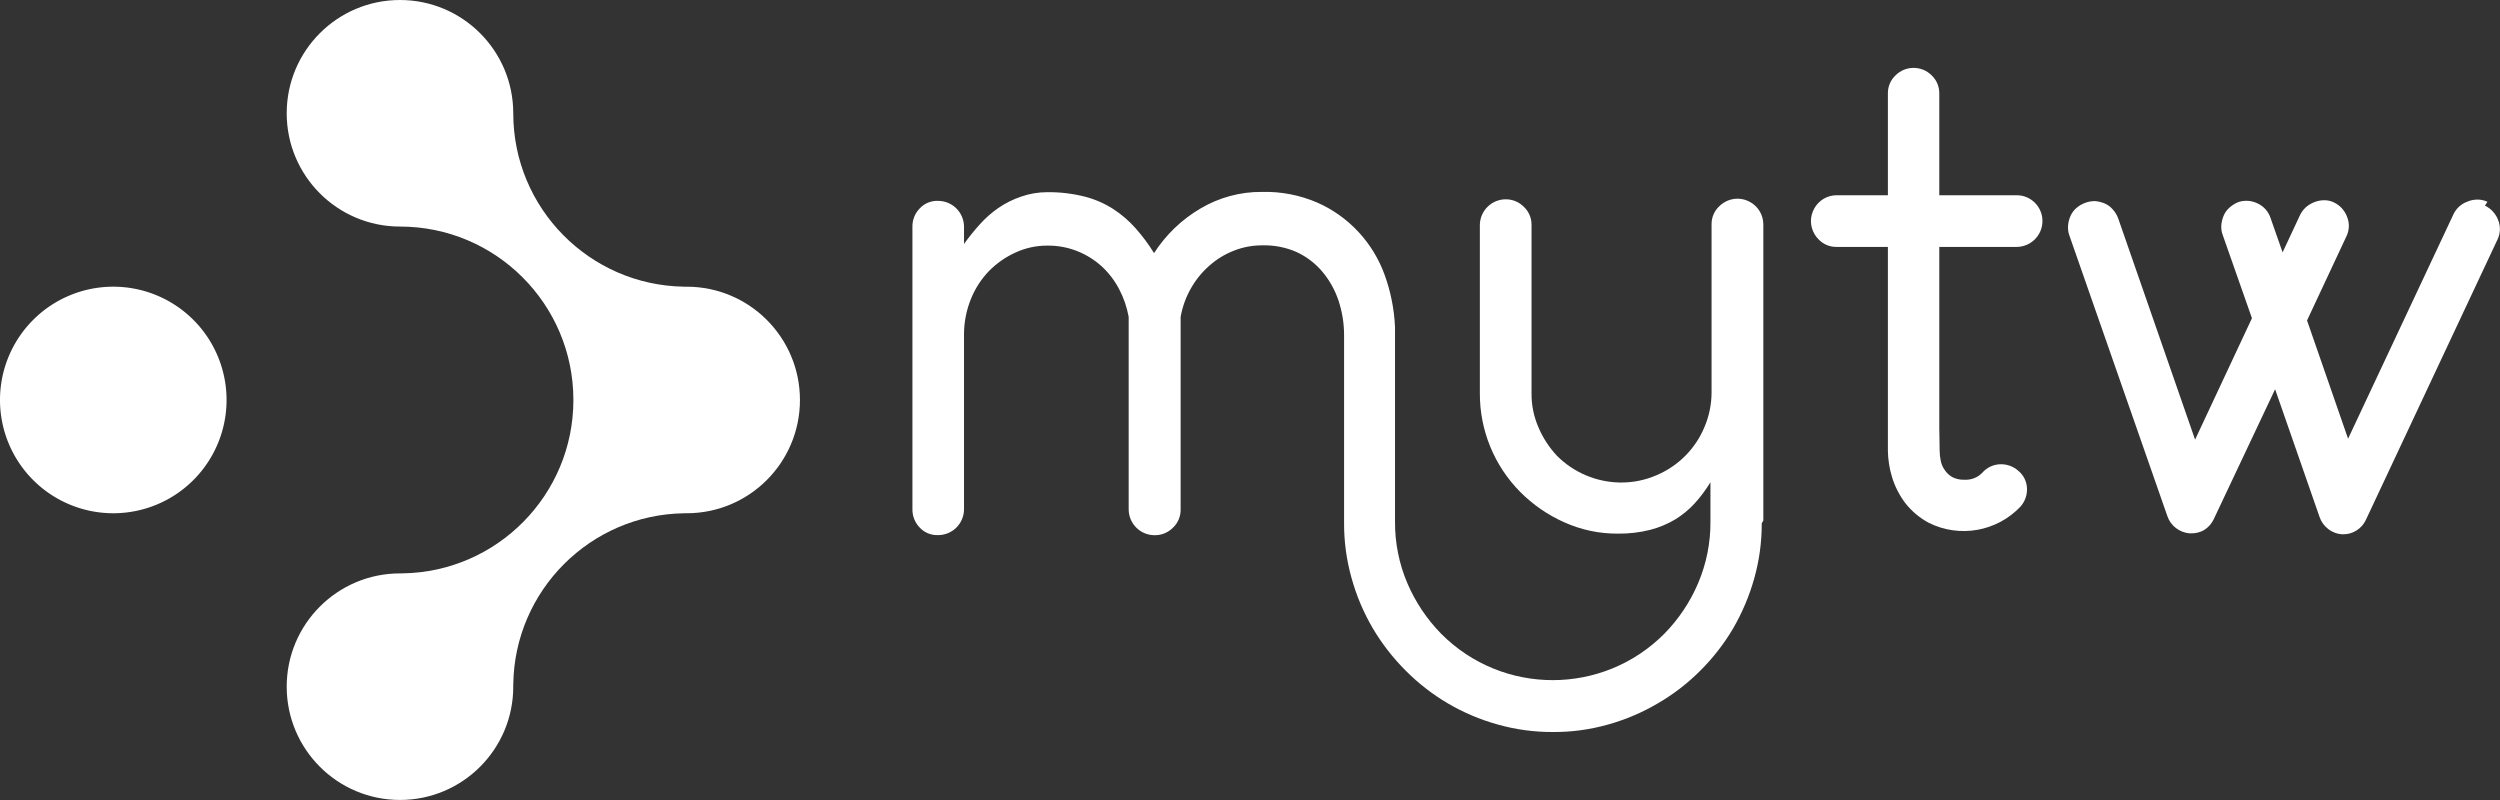 <svg xmlns="http://www.w3.org/2000/svg" width="1600" height="512" viewBox="0 .002 1600 512"><rect x="0" y=".002" width="1600" height="512" fill="#333333" stroke="none"/><g class="white" transform="matrix(6.607 0 0 6.607 2.107 -2.582)" style="" data-name="&#x5716;&#x5C64; 2"><title>mytw-logo</title><path d="m21.627 39.135a10.973 10.973 0 0 1-10.973 10.973 10.973 10.973 0 0 1-10.973-10.973 10.973 10.973 0 0 1 10.973-10.973 10.973 10.973 0 0 1 10.973 10.973z" fill="#fff" stroke-width="0px" data-bx-origin="0.630931 0.5"></path><path d="m38.426 77.88c-6.06 0-10.973-4.913-10.973-10.973s4.913-10.973 10.973-10.973c0.082 0 0.165 1e-3 0.247 3e-3l-6e-3 -6e-3c9.162-0.129 16.551-7.594 16.557-16.785v-0.011-1e-3c-1e-3 -9.276-7.521-16.796-16.797-16.797h-1e-3c-6.06 0-10.973-4.913-10.973-10.973s4.913-10.973 10.973-10.973 10.972 4.912 10.973 10.972v1e-3c0 9.192 7.385 16.661 16.545 16.796l-5e-3 5e-3c0.086-2e-3 0.172-3e-3 0.258-3e-3 6.06 0 10.973 4.913 10.973 10.973s-4.913 10.973-10.973 10.973c-0.08 0-0.16-1e-3 -0.24-3e-3l-5e-3 5e-3c-9.082 0.129-16.422 7.469-16.551 16.551l-2e-3 2e-3 -3e-3 -3e-3c2e-3 0.082 3e-3 0.164 3e-3 0.246v1e-3c0 6.06-4.913 10.973-10.973 10.973z" fill="#fff" stroke-width="0px"></path></g><g transform="matrix(5.927 0 0 5.927 -570.62 -745.84)" style=""><title>mytw-text</title><path d="m286.68 182.06v-32c-0.02-2.147-2.357-3.468-4.207-2.377-0.206 0.121-0.395 0.268-0.563 0.437-0.533 0.504-0.83 1.208-0.82 1.94v18.14c1e-3 1.301-0.265 2.587-0.78 3.78-0.484 1.16-1.191 2.213-2.08 3.1-0.889 0.888-1.942 1.594-3.1 2.08-1.194 0.516-2.48 0.782-3.78 0.78h-0.2c-2.537-0.053-4.956-1.085-6.75-2.88-0.841-0.898-1.518-1.937-2-3.07-0.51-1.169-0.766-2.434-0.75-3.71v-18.16c0.01-0.732-0.288-1.436-0.82-1.94-0.525-0.537-1.249-0.834-2-0.82-1.515 0.022-2.739 1.245-2.76 2.76v18.15c-0.026 4.002 1.543 7.848 4.36 10.69 1.364 1.374 2.972 2.482 4.74 3.27 1.828 0.827 3.814 1.246 5.82 1.23 1.173 0.014 2.342-0.124 3.48-0.41 0.945-0.245 1.85-0.622 2.69-1.12 0.781-0.478 1.491-1.064 2.11-1.74 0.638-0.703 1.207-1.467 1.7-2.28v4.26c0.015 2.281-0.438 4.541-1.33 6.64-0.863 2.028-2.097 3.877-3.64 5.45-6.648 6.692-17.472 6.692-24.12 0-1.54-1.576-2.774-3.424-3.64-5.45-0.893-2.099-1.345-4.359-1.33-6.64v-21c-0.084-1.929-0.462-3.834-1.12-5.65-0.622-1.721-1.585-3.299-2.83-4.64-1.246-1.344-2.754-2.419-4.43-3.16-1.892-0.818-3.94-1.214-6-1.16-2.336-0.016-4.632 0.607-6.64 1.8-2.021 1.189-3.734 2.837-5 4.81-0.587-0.953-1.256-1.853-2-2.69-0.708-0.801-1.522-1.5-2.42-2.08-0.943-0.603-1.976-1.052-3.06-1.33-1.327-0.335-2.692-0.496-4.06-0.48-0.961 0-1.914 0.163-2.82 0.48-0.872 0.296-1.7 0.71-2.46 1.23-0.734 0.51-1.405 1.104-2 1.77-0.606 0.671-1.174 1.375-1.7 2.11v-1.86c-6e-3 -1.538-1.252-2.784-2.79-2.79-0.755-0.036-1.488 0.264-2 0.82-0.518 0.535-0.8 1.256-0.78 2v30.45c-0.017 0.744 0.263 1.465 0.78 2 0.515 0.552 1.246 0.852 2 0.82 1.542-5e-3 2.79-1.257 2.79-2.8v-19c0.016-1.272 0.27-2.531 0.75-3.71 0.449-1.114 1.107-2.133 1.94-3 0.823-0.836 1.792-1.514 2.86-2 1.087-0.503 2.272-0.76 3.47-0.75 1.12-0.013 2.232 0.198 3.27 0.62 0.953 0.385 1.831 0.937 2.59 1.63 0.759 0.704 1.392 1.532 1.87 2.45 0.497 0.941 0.844 1.953 1.03 3v20.78c5e-3 1.539 1.251 2.785 2.79 2.79 0.751 0.015 1.475-0.282 2-0.82 0.546-0.519 0.844-1.246 0.82-2v-20.75c0.191-1.09 0.57-2.139 1.12-3.1 0.523-0.924 1.199-1.752 2-2.45 0.772-0.683 1.659-1.225 2.62-1.6 0.977-0.386 2.019-0.583 3.07-0.58 1.282-0.036 2.556 0.213 3.73 0.73 1.061 0.497 2.003 1.216 2.76 2.11 0.768 0.916 1.358 1.968 1.74 3.1 0.408 1.219 0.614 2.496 0.61 3.78v20.25c-0.01 2.029 0.266 4.049 0.82 6 0.525 1.885 1.291 3.693 2.28 5.38 0.985 1.662 2.174 3.194 3.54 4.56 2.743 2.767 6.158 4.773 9.91 5.82 1.951 0.554 3.971 0.83 6 0.82 2.029 0.014 4.049-0.262 6-0.82 1.871-0.526 3.666-1.292 5.34-2.28 1.665-0.967 3.198-2.147 4.56-3.51 1.372-1.363 2.565-2.895 3.55-4.56 0.982-1.69 1.748-3.498 2.28-5.38 0.552-1.951 0.828-3.971 0.82-6l0.17-0.27z" fill="#fff"></path><path d="m305.68 172.06v-19.56h8.38c1.527-0.021 2.755-1.263 2.76-2.79 5e-3 -1.531-1.229-2.779-2.76-2.79h-8.38v-11c7e-3 -0.732-0.29-1.435-0.82-1.94-1.079-1.082-2.832-1.082-3.91 0-0.531 0.505-0.828 1.208-0.82 1.94v11h-5.55c-2.148 0.028-3.46 2.37-2.363 4.216 0.118 0.198 0.26 0.381 0.423 0.544 0.503 0.533 1.207 0.831 1.94 0.82h5.55v22c0.013 0.96 0.161 1.913 0.44 2.83 0.306 1.017 0.79 1.972 1.43 2.82 0.692 0.889 1.565 1.622 2.56 2.15 3.316 1.645 7.316 0.939 9.87-1.74 0.494-0.545 0.753-1.264 0.72-2-0.028-0.725-0.362-1.405-0.92-1.87-0.546-0.494-1.265-0.753-2-0.72-0.737 0.028-1.429 0.361-1.91 0.92-0.496 0.513-1.188 0.786-1.9 0.75-0.475 0.024-0.948-0.08-1.37-0.3-0.326-0.199-0.603-0.469-0.81-0.79-0.209-0.299-0.349-0.64-0.41-1-0.067-0.329-0.103-0.664-0.11-1l-0.04-2.49z" fill="#fff"></path><path d="m364.87 147.63c-0.34-0.164-0.713-0.246-1.09-0.24-0.361 0-0.718 0.071-1.05 0.21-0.704 0.246-1.274 0.776-1.57 1.46l-11.34 24.15-4.43-12.77 4.26-9.1c0.312-0.649 0.338-1.4 0.07-2.07-0.249-0.689-0.759-1.253-1.42-1.57-0.329-0.163-0.693-0.246-1.06-0.24-0.36 1e-3 -0.716 0.069-1.05 0.2-0.336 0.13-0.647 0.316-0.92 0.55-0.274 0.247-0.495 0.546-0.65 0.88l-1.87 4-1.3-3.71c-0.226-0.693-0.729-1.262-1.39-1.57-0.659-0.329-1.423-0.38-2.12-0.14-0.336 0.143-0.647 0.339-0.92 0.58-0.26 0.227-0.468 0.507-0.61 0.82-0.142 0.318-0.233 0.655-0.27 1-0.043 0.383 5e-3 0.77 0.14 1.13l3.16 9-6.14 13.11-8.31-23.91c-0.133-0.35-0.329-0.672-0.58-0.95-0.226-0.262-0.506-0.473-0.82-0.62-0.319-0.137-0.656-0.228-1-0.27-0.381-0.022-0.763 0.036-1.12 0.17-0.368 0.127-0.708 0.324-1 0.58-0.26 0.227-0.468 0.507-0.61 0.82-0.146 0.316-0.237 0.654-0.27 1-0.042 0.379 2e-3 0.762 0.13 1.12l10.58 30.3c0.169 0.516 0.49 0.969 0.92 1.3 0.431 0.338 0.953 0.54 1.5 0.58h0.14c0.505 0.013 1.004-0.115 1.44-0.37 0.431-0.277 0.777-0.668 1-1.13l6.64-14.06 4.8 13.79c0.173 0.511 0.493 0.96 0.92 1.29 0.44 0.351 0.978 0.553 1.54 0.58h0.1c0.506 5e-3 1.003-0.137 1.43-0.41 0.434-0.269 0.781-0.658 1-1.12l14.23-30.31c0.313-0.653 0.338-1.407 0.07-2.08-0.258-0.687-0.77-1.249-1.43-1.57l0.27-0.41z" fill="#fff"></path></g></svg>